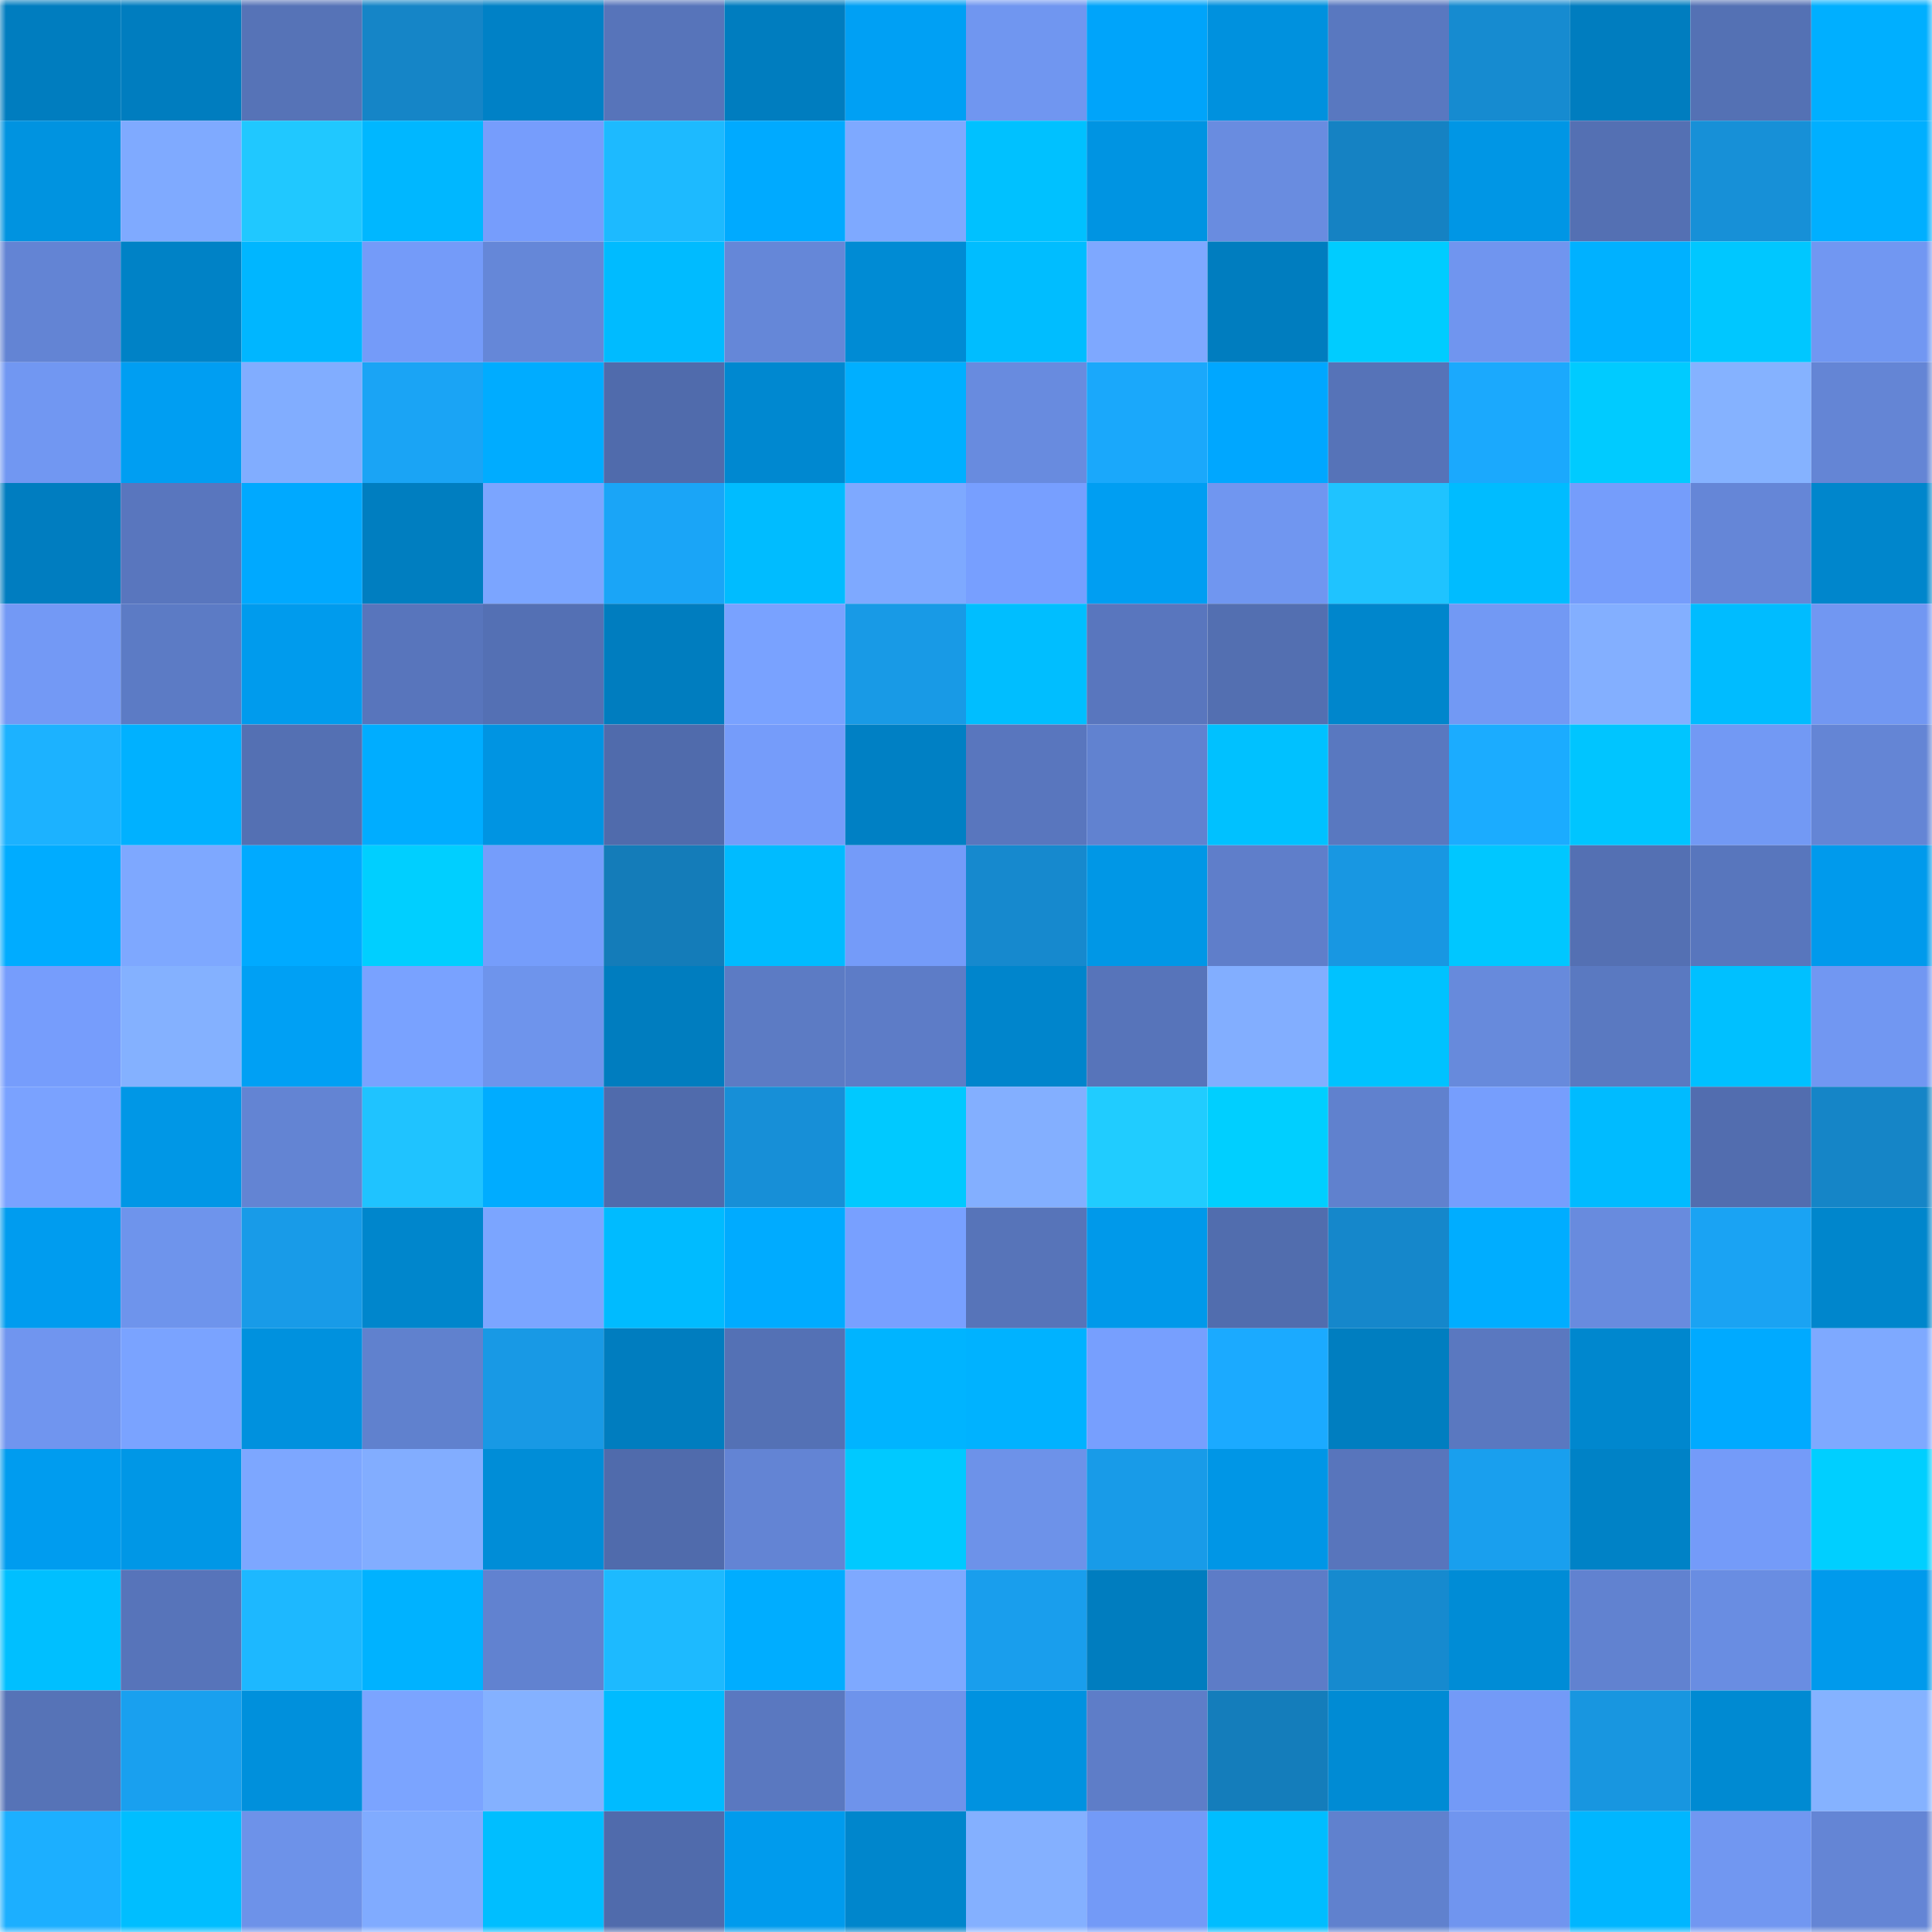 <svg viewBox="0 0 160 160" fill="none" role="img" xmlns="http://www.w3.org/2000/svg" width="240" height="240" name="ens%2Cdimon1337.eth"><mask id="1776443606" mask-type="alpha" maskUnits="userSpaceOnUse" x="0" y="0" width="160" height="160"><rect width="160" height="160" fill="#FFFFFF"></rect></mask><g mask="url(#1776443606)"><rect x="0" y="0" width="10" height="10" fill="#007dbf"></rect><rect x="10" y="0" width="10" height="10" fill="#007dbf"></rect><rect x="20" y="0" width="10" height="10" fill="#5673b7"></rect><rect x="30" y="0" width="10" height="10" fill="#1585c7"></rect><rect x="40" y="0" width="10" height="10" fill="#0081c6"></rect><rect x="50" y="0" width="10" height="10" fill="#5774ba"></rect><rect x="60" y="0" width="10" height="10" fill="#007dbf"></rect><rect x="70" y="0" width="10" height="10" fill="#00a0f4"></rect><rect x="80" y="0" width="10" height="10" fill="#7096f0"></rect><rect x="90" y="0" width="10" height="10" fill="#00a4fa"></rect><rect x="100" y="0" width="10" height="10" fill="#0091de"></rect><rect x="110" y="0" width="10" height="10" fill="#5978c0"></rect><rect x="120" y="0" width="10" height="10" fill="#168bd0"></rect><rect x="130" y="0" width="10" height="10" fill="#007dbf"></rect><rect x="140" y="0" width="10" height="10" fill="#5471b4"></rect><rect x="150" y="0" width="10" height="10" fill="#00afff"></rect><rect x="0" y="10" width="10" height="10" fill="#0093e0"></rect><rect x="10" y="10" width="10" height="10" fill="#7faaff"></rect><rect x="20" y="10" width="10" height="10" fill="#20c8ff"></rect><rect x="30" y="10" width="10" height="10" fill="#00b7ff"></rect><rect x="40" y="10" width="10" height="10" fill="#769dfc"></rect><rect x="50" y="10" width="10" height="10" fill="#1dbaff"></rect><rect x="60" y="10" width="10" height="10" fill="#00aaff"></rect><rect x="70" y="10" width="10" height="10" fill="#7ea9ff"></rect><rect x="80" y="10" width="10" height="10" fill="#00c1ff"></rect><rect x="90" y="10" width="10" height="10" fill="#0094e2"></rect><rect x="100" y="10" width="10" height="10" fill="#698ce0"></rect><rect x="110" y="10" width="10" height="10" fill="#1582c3"></rect><rect x="120" y="10" width="10" height="10" fill="#0096e5"></rect><rect x="130" y="10" width="10" height="10" fill="#5470b3"></rect><rect x="140" y="10" width="10" height="10" fill="#1790d7"></rect><rect x="150" y="10" width="10" height="10" fill="#00afff"></rect><rect x="0" y="20" width="10" height="10" fill="#6384d4"></rect><rect x="10" y="20" width="10" height="10" fill="#0082c6"></rect><rect x="20" y="20" width="10" height="10" fill="#00b6ff"></rect><rect x="30" y="20" width="10" height="10" fill="#749bf9"></rect><rect x="40" y="20" width="10" height="10" fill="#6587d8"></rect><rect x="50" y="20" width="10" height="10" fill="#00bbff"></rect><rect x="60" y="20" width="10" height="10" fill="#6587d8"></rect><rect x="70" y="20" width="10" height="10" fill="#008bd4"></rect><rect x="80" y="20" width="10" height="10" fill="#00bdff"></rect><rect x="90" y="20" width="10" height="10" fill="#7ea8ff"></rect><rect x="100" y="20" width="10" height="10" fill="#007dbf"></rect><rect x="110" y="20" width="10" height="10" fill="#00ccff"></rect><rect x="120" y="20" width="10" height="10" fill="#7095ef"></rect><rect x="130" y="20" width="10" height="10" fill="#00b1ff"></rect><rect x="140" y="20" width="10" height="10" fill="#00c7ff"></rect><rect x="150" y="20" width="10" height="10" fill="#7197f2"></rect><rect x="0" y="30" width="10" height="10" fill="#7197f2"></rect><rect x="10" y="30" width="10" height="10" fill="#009ef2"></rect><rect x="20" y="30" width="10" height="10" fill="#81adff"></rect><rect x="30" y="30" width="10" height="10" fill="#1aa4f5"></rect><rect x="40" y="30" width="10" height="10" fill="#00acff"></rect><rect x="50" y="30" width="10" height="10" fill="#506bac"></rect><rect x="60" y="30" width="10" height="10" fill="#0088d0"></rect><rect x="70" y="30" width="10" height="10" fill="#00afff"></rect><rect x="80" y="30" width="10" height="10" fill="#688bdf"></rect><rect x="90" y="30" width="10" height="10" fill="#1aa8fb"></rect><rect x="100" y="30" width="10" height="10" fill="#00a7ff"></rect><rect x="110" y="30" width="10" height="10" fill="#5673b8"></rect><rect x="120" y="30" width="10" height="10" fill="#1ba9fd"></rect><rect x="130" y="30" width="10" height="10" fill="#00cbff"></rect><rect x="140" y="30" width="10" height="10" fill="#85b2ff"></rect><rect x="150" y="30" width="10" height="10" fill="#6485d5"></rect><rect x="0" y="40" width="10" height="10" fill="#007dc0"></rect><rect x="10" y="40" width="10" height="10" fill="#5976be"></rect><rect x="20" y="40" width="10" height="10" fill="#00a9ff"></rect><rect x="30" y="40" width="10" height="10" fill="#007ec0"></rect><rect x="40" y="40" width="10" height="10" fill="#7ba5ff"></rect><rect x="50" y="40" width="10" height="10" fill="#1aa5f7"></rect><rect x="60" y="40" width="10" height="10" fill="#00bcff"></rect><rect x="70" y="40" width="10" height="10" fill="#7ea9ff"></rect><rect x="80" y="40" width="10" height="10" fill="#779fff"></rect><rect x="90" y="40" width="10" height="10" fill="#009ef2"></rect><rect x="100" y="40" width="10" height="10" fill="#7096f0"></rect><rect x="110" y="40" width="10" height="10" fill="#1fc3ff"></rect><rect x="120" y="40" width="10" height="10" fill="#00bcff"></rect><rect x="130" y="40" width="10" height="10" fill="#759dfb"></rect><rect x="140" y="40" width="10" height="10" fill="#6586d7"></rect><rect x="150" y="40" width="10" height="10" fill="#0086cc"></rect><rect x="0" y="50" width="10" height="10" fill="#7399f5"></rect><rect x="10" y="50" width="10" height="10" fill="#5c7bc5"></rect><rect x="20" y="50" width="10" height="10" fill="#009bed"></rect><rect x="30" y="50" width="10" height="10" fill="#5875bc"></rect><rect x="40" y="50" width="10" height="10" fill="#5470b4"></rect><rect x="50" y="50" width="10" height="10" fill="#007dbf"></rect><rect x="60" y="50" width="10" height="10" fill="#79a2ff"></rect><rect x="70" y="50" width="10" height="10" fill="#189ae6"></rect><rect x="80" y="50" width="10" height="10" fill="#00beff"></rect><rect x="90" y="50" width="10" height="10" fill="#5976be"></rect><rect x="100" y="50" width="10" height="10" fill="#536fb1"></rect><rect x="110" y="50" width="10" height="10" fill="#0086cc"></rect><rect x="120" y="50" width="10" height="10" fill="#7299f4"></rect><rect x="130" y="50" width="10" height="10" fill="#83afff"></rect><rect x="140" y="50" width="10" height="10" fill="#00bcff"></rect><rect x="150" y="50" width="10" height="10" fill="#7197f2"></rect><rect x="0" y="60" width="10" height="10" fill="#1cb2ff"></rect><rect x="10" y="60" width="10" height="10" fill="#00b1ff"></rect><rect x="20" y="60" width="10" height="10" fill="#5470b3"></rect><rect x="30" y="60" width="10" height="10" fill="#00adff"></rect><rect x="40" y="60" width="10" height="10" fill="#0094e2"></rect><rect x="50" y="60" width="10" height="10" fill="#506bac"></rect><rect x="60" y="60" width="10" height="10" fill="#759cfa"></rect><rect x="70" y="60" width="10" height="10" fill="#0080c4"></rect><rect x="80" y="60" width="10" height="10" fill="#5976be"></rect><rect x="90" y="60" width="10" height="10" fill="#6182d0"></rect><rect x="100" y="60" width="10" height="10" fill="#00c1ff"></rect><rect x="110" y="60" width="10" height="10" fill="#5978c0"></rect><rect x="120" y="60" width="10" height="10" fill="#1bacff"></rect><rect x="130" y="60" width="10" height="10" fill="#00c5ff"></rect><rect x="140" y="60" width="10" height="10" fill="#7299f4"></rect><rect x="150" y="60" width="10" height="10" fill="#6485d5"></rect><rect x="0" y="70" width="10" height="10" fill="#00acff"></rect><rect x="10" y="70" width="10" height="10" fill="#7ea8ff"></rect><rect x="20" y="70" width="10" height="10" fill="#00aaff"></rect><rect x="30" y="70" width="10" height="10" fill="#00cfff"></rect><rect x="40" y="70" width="10" height="10" fill="#759dfb"></rect><rect x="50" y="70" width="10" height="10" fill="#147cb9"></rect><rect x="60" y="70" width="10" height="10" fill="#00bbff"></rect><rect x="70" y="70" width="10" height="10" fill="#749bf9"></rect><rect x="80" y="70" width="10" height="10" fill="#1689ce"></rect><rect x="90" y="70" width="10" height="10" fill="#0097e6"></rect><rect x="100" y="70" width="10" height="10" fill="#5f7eca"></rect><rect x="110" y="70" width="10" height="10" fill="#1897e2"></rect><rect x="120" y="70" width="10" height="10" fill="#00c7ff"></rect><rect x="130" y="70" width="10" height="10" fill="#5470b3"></rect><rect x="140" y="70" width="10" height="10" fill="#5876bd"></rect><rect x="150" y="70" width="10" height="10" fill="#009aec"></rect><rect x="0" y="80" width="10" height="10" fill="#769dfc"></rect><rect x="10" y="80" width="10" height="10" fill="#84b1ff"></rect><rect x="20" y="80" width="10" height="10" fill="#00a0f4"></rect><rect x="30" y="80" width="10" height="10" fill="#79a2ff"></rect><rect x="40" y="80" width="10" height="10" fill="#6e94ec"></rect><rect x="50" y="80" width="10" height="10" fill="#007dbf"></rect><rect x="60" y="80" width="10" height="10" fill="#5c7bc4"></rect><rect x="70" y="80" width="10" height="10" fill="#5d7cc7"></rect><rect x="80" y="80" width="10" height="10" fill="#0085cc"></rect><rect x="90" y="80" width="10" height="10" fill="#5774ba"></rect><rect x="100" y="80" width="10" height="10" fill="#82aeff"></rect><rect x="110" y="80" width="10" height="10" fill="#00c2ff"></rect><rect x="120" y="80" width="10" height="10" fill="#678adc"></rect><rect x="130" y="80" width="10" height="10" fill="#5a79c1"></rect><rect x="140" y="80" width="10" height="10" fill="#00c0ff"></rect><rect x="150" y="80" width="10" height="10" fill="#7197f2"></rect><rect x="0" y="90" width="10" height="10" fill="#7aa2ff"></rect><rect x="10" y="90" width="10" height="10" fill="#0097e6"></rect><rect x="20" y="90" width="10" height="10" fill="#6384d3"></rect><rect x="30" y="90" width="10" height="10" fill="#1fc3ff"></rect><rect x="40" y="90" width="10" height="10" fill="#00acff"></rect><rect x="50" y="90" width="10" height="10" fill="#506bac"></rect><rect x="60" y="90" width="10" height="10" fill="#178fd7"></rect><rect x="70" y="90" width="10" height="10" fill="#00c9ff"></rect><rect x="80" y="90" width="10" height="10" fill="#83afff"></rect><rect x="90" y="90" width="10" height="10" fill="#20ccff"></rect><rect x="100" y="90" width="10" height="10" fill="#00cfff"></rect><rect x="110" y="90" width="10" height="10" fill="#6081ce"></rect><rect x="120" y="90" width="10" height="10" fill="#769efd"></rect><rect x="130" y="90" width="10" height="10" fill="#00bbff"></rect><rect x="140" y="90" width="10" height="10" fill="#526daf"></rect><rect x="150" y="90" width="10" height="10" fill="#1585c7"></rect><rect x="0" y="100" width="10" height="10" fill="#009cef"></rect><rect x="10" y="100" width="10" height="10" fill="#6e94ec"></rect><rect x="20" y="100" width="10" height="10" fill="#189be8"></rect><rect x="30" y="100" width="10" height="10" fill="#0086cc"></rect><rect x="40" y="100" width="10" height="10" fill="#7ba5ff"></rect><rect x="50" y="100" width="10" height="10" fill="#00bbff"></rect><rect x="60" y="100" width="10" height="10" fill="#00abff"></rect><rect x="70" y="100" width="10" height="10" fill="#78a0ff"></rect><rect x="80" y="100" width="10" height="10" fill="#5774b9"></rect><rect x="90" y="100" width="10" height="10" fill="#0099ea"></rect><rect x="100" y="100" width="10" height="10" fill="#516dae"></rect><rect x="110" y="100" width="10" height="10" fill="#1587cb"></rect><rect x="120" y="100" width="10" height="10" fill="#00adff"></rect><rect x="130" y="100" width="10" height="10" fill="#688bde"></rect><rect x="140" y="100" width="10" height="10" fill="#1aa3f3"></rect><rect x="150" y="100" width="10" height="10" fill="#0086cc"></rect><rect x="0" y="110" width="10" height="10" fill="#7095ef"></rect><rect x="10" y="110" width="10" height="10" fill="#7aa3ff"></rect><rect x="20" y="110" width="10" height="10" fill="#0091de"></rect><rect x="30" y="110" width="10" height="10" fill="#6081ce"></rect><rect x="40" y="110" width="10" height="10" fill="#1899e5"></rect><rect x="50" y="110" width="10" height="10" fill="#007dbf"></rect><rect x="60" y="110" width="10" height="10" fill="#5471b5"></rect><rect x="70" y="110" width="10" height="10" fill="#00b4ff"></rect><rect x="80" y="110" width="10" height="10" fill="#00b2ff"></rect><rect x="90" y="110" width="10" height="10" fill="#779ffe"></rect><rect x="100" y="110" width="10" height="10" fill="#1baaff"></rect><rect x="110" y="110" width="10" height="10" fill="#007ec0"></rect><rect x="120" y="110" width="10" height="10" fill="#5a78c0"></rect><rect x="130" y="110" width="10" height="10" fill="#0087ce"></rect><rect x="140" y="110" width="10" height="10" fill="#00aaff"></rect><rect x="150" y="110" width="10" height="10" fill="#7ea9ff"></rect><rect x="0" y="120" width="10" height="10" fill="#009cef"></rect><rect x="10" y="120" width="10" height="10" fill="#0097e6"></rect><rect x="20" y="120" width="10" height="10" fill="#7da7ff"></rect><rect x="30" y="120" width="10" height="10" fill="#82adff"></rect><rect x="40" y="120" width="10" height="10" fill="#008dd7"></rect><rect x="50" y="120" width="10" height="10" fill="#506bac"></rect><rect x="60" y="120" width="10" height="10" fill="#6384d4"></rect><rect x="70" y="120" width="10" height="10" fill="#00c9ff"></rect><rect x="80" y="120" width="10" height="10" fill="#6d92e9"></rect><rect x="90" y="120" width="10" height="10" fill="#189be8"></rect><rect x="100" y="120" width="10" height="10" fill="#0096e6"></rect><rect x="110" y="120" width="10" height="10" fill="#5875bc"></rect><rect x="120" y="120" width="10" height="10" fill="#199fee"></rect><rect x="130" y="120" width="10" height="10" fill="#0082c6"></rect><rect x="140" y="120" width="10" height="10" fill="#749bf9"></rect><rect x="150" y="120" width="10" height="10" fill="#00cfff"></rect><rect x="0" y="130" width="10" height="10" fill="#00bfff"></rect><rect x="10" y="130" width="10" height="10" fill="#5774ba"></rect><rect x="20" y="130" width="10" height="10" fill="#1db8ff"></rect><rect x="30" y="130" width="10" height="10" fill="#00b2ff"></rect><rect x="40" y="130" width="10" height="10" fill="#6182d0"></rect><rect x="50" y="130" width="10" height="10" fill="#1dbaff"></rect><rect x="60" y="130" width="10" height="10" fill="#00adff"></rect><rect x="70" y="130" width="10" height="10" fill="#7ea9ff"></rect><rect x="80" y="130" width="10" height="10" fill="#199eed"></rect><rect x="90" y="130" width="10" height="10" fill="#007dbf"></rect><rect x="100" y="130" width="10" height="10" fill="#5d7cc7"></rect><rect x="110" y="130" width="10" height="10" fill="#168acf"></rect><rect x="120" y="130" width="10" height="10" fill="#008cd6"></rect><rect x="130" y="130" width="10" height="10" fill="#6182d0"></rect><rect x="140" y="130" width="10" height="10" fill="#698de2"></rect><rect x="150" y="130" width="10" height="10" fill="#009aec"></rect><rect x="0" y="140" width="10" height="10" fill="#5673b7"></rect><rect x="10" y="140" width="10" height="10" fill="#19a0ef"></rect><rect x="20" y="140" width="10" height="10" fill="#0090dc"></rect><rect x="30" y="140" width="10" height="10" fill="#7ba4ff"></rect><rect x="40" y="140" width="10" height="10" fill="#84b1ff"></rect><rect x="50" y="140" width="10" height="10" fill="#00bbff"></rect><rect x="60" y="140" width="10" height="10" fill="#5a78c0"></rect><rect x="70" y="140" width="10" height="10" fill="#6e93eb"></rect><rect x="80" y="140" width="10" height="10" fill="#0092e0"></rect><rect x="90" y="140" width="10" height="10" fill="#5e7dc8"></rect><rect x="100" y="140" width="10" height="10" fill="#147dbb"></rect><rect x="110" y="140" width="10" height="10" fill="#008bd4"></rect><rect x="120" y="140" width="10" height="10" fill="#739af7"></rect><rect x="130" y="140" width="10" height="10" fill="#1896e0"></rect><rect x="140" y="140" width="10" height="10" fill="#008ad2"></rect><rect x="150" y="140" width="10" height="10" fill="#85b2ff"></rect><rect x="0" y="150" width="10" height="10" fill="#1cafff"></rect><rect x="10" y="150" width="10" height="10" fill="#00beff"></rect><rect x="20" y="150" width="10" height="10" fill="#6d92e9"></rect><rect x="30" y="150" width="10" height="10" fill="#80abff"></rect><rect x="40" y="150" width="10" height="10" fill="#00beff"></rect><rect x="50" y="150" width="10" height="10" fill="#506bac"></rect><rect x="60" y="150" width="10" height="10" fill="#009bed"></rect><rect x="70" y="150" width="10" height="10" fill="#0086cc"></rect><rect x="80" y="150" width="10" height="10" fill="#84b0ff"></rect><rect x="90" y="150" width="10" height="10" fill="#739af7"></rect><rect x="100" y="150" width="10" height="10" fill="#00bdff"></rect><rect x="110" y="150" width="10" height="10" fill="#6081ce"></rect><rect x="120" y="150" width="10" height="10" fill="#7095ef"></rect><rect x="130" y="150" width="10" height="10" fill="#00b6ff"></rect><rect x="140" y="150" width="10" height="10" fill="#7197f1"></rect><rect x="150" y="150" width="10" height="10" fill="#6485d5"></rect></g></svg>